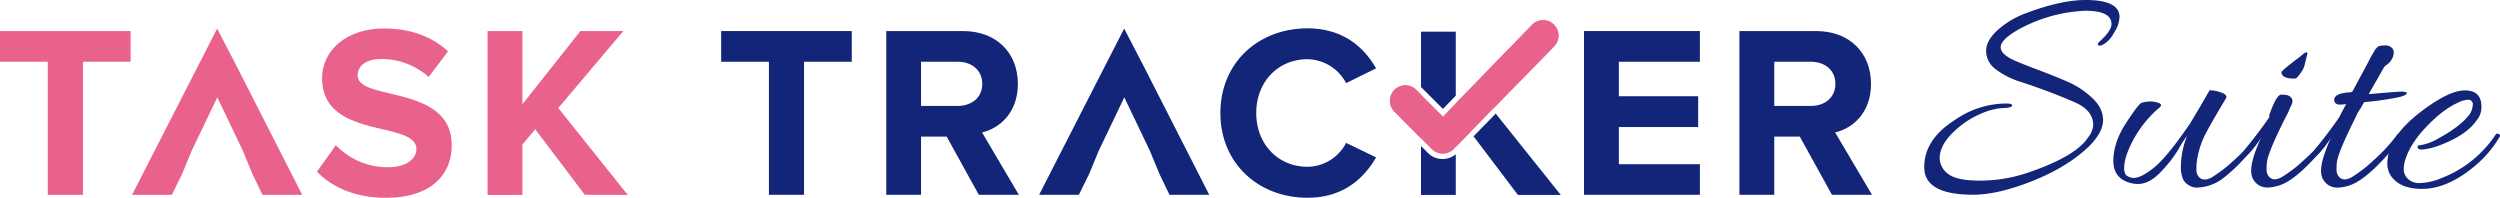 <svg xmlns="http://www.w3.org/2000/svg" viewBox="0 0 941.87 74.5"><defs><style>.cls-1{fill:#e9628c;}.cls-2{fill:#132579;}</style></defs><g id="Layer_2" data-name="Layer 2"><g id="Layer_1-2" data-name="Layer 1"><path class="cls-1" d="M18,73.39V23.26H0V11.7H49.21V23.26H31.26V73.39Z"/><path class="cls-1" d="M119.41,64.7l7.12-10A27.06,27.06,0,0,0,146.14,63c7.22,0,10.73-3.33,10.73-6.84,0-10.92-35.52-3.43-35.52-26.64,0-10.27,8.88-18.78,23.4-18.78,9.81,0,17.95,3,24.05,8.6L161.5,29a26.54,26.54,0,0,0-17.95-6.75c-5.64,0-8.79,2.5-8.79,6.2,0,9.8,35.43,3.23,35.43,26.27,0,11.28-8.05,19.79-24.7,19.79C133.65,74.5,125.14,70.52,119.41,64.7Z"/><path class="cls-1" d="M220.32,73.39l-18.68-24.7-4.81,5.74v19H183.69V11.7h13.14V39.26L218.66,11.7h16.18l-24.51,29,26.18,32.74Z"/><path class="cls-2" d="M289.69,73.39V23.26h-18V11.7h49.21V23.26H302.92V73.39Z"/><path class="cls-2" d="M368.77,73.39,356.66,51.47H347V73.39H333.9V11.7h28.86c12.86,0,20.72,8.41,20.72,19.88,0,10.92-6.85,16.74-13.5,18.32l13.87,23.49Zm1.3-41.81c0-5.18-4-8.32-9.25-8.32H347V39.91h13.78C366.09,39.91,370.07,36.76,370.07,31.58Z"/><path class="cls-2" d="M459.78,42.59c0-19,14.34-31.91,32.84-31.91,13.6,0,21.46,7.4,25.81,15.07l-11.29,5.56a16.72,16.72,0,0,0-14.52-9c-11.19,0-19.33,8.6-19.33,20.26s8.14,20.26,19.33,20.26a16.54,16.54,0,0,0,14.52-9l11.29,5.46C514,67,506.22,74.5,492.62,74.5,474.12,74.5,459.78,61.55,459.78,42.59Z"/><path class="cls-2" d="M596.77,73.39V11.7h43.66V23.26H609.9v13h29.88V47.86H609.9v14h30.53V73.39Z"/><path class="cls-2" d="M690.19,73.39,678.07,51.47h-9.62V73.39H655.32V11.7h28.86c12.85,0,20.72,8.41,20.72,19.88,0,10.92-6.85,16.74-13.51,18.32l13.88,23.49Zm1.29-41.81c0-5.18-4-8.32-9.25-8.32H668.45V39.91h13.78C687.51,39.91,691.48,36.76,691.48,31.58Z"/><polygon class="cls-1" points="90.09 26.75 81.81 10.77 73.63 26.75 49.76 73.39 64.75 73.39 68.63 65.49 72.24 56.75 81.86 36.68 91.48 56.75 95.08 65.49 98.88 73.39 113.86 73.39 90.09 26.75"/><polygon class="cls-2" points="431.81 26.75 423.53 10.77 415.34 26.75 391.48 73.39 406.46 73.39 410.35 65.49 413.96 56.75 423.57 36.68 433.19 56.75 436.8 65.49 440.6 73.39 455.58 73.39 431.81 26.75"/><polygon class="cls-2" points="548.46 36.06 548.46 11.94 535.37 11.94 535.37 32.79 543.62 41.04 548.46 36.06"/><path class="cls-2" d="M543.5,59.91a7.72,7.72,0,0,1-5.62-2.38L535.36,55V73.45h13.1V58.13a7.79,7.79,0,0,1-5,1.78Z"/><polygon class="cls-2" points="555.16 51.35 571.88 73.45 588.02 73.45 563.52 42.8 555.16 51.35"/><path class="cls-1" d="M535.37,35.63V52.15l-9.93-10a5.81,5.81,0,1,1,8.35-8.07Z"/><path class="cls-1" d="M585.43,17.57,562.27,41.23l-.34-.43-13.47-1.38v-.49l28.9-29.72a5.81,5.81,0,0,1,8.07,8.36Z"/><polygon class="cls-1" points="553.95 49.74 548.46 55.35 548.46 54.54 553.26 48.83 553.95 49.74"/><path class="cls-1" d="M585.43,17.57,562.27,41.23,554,49.74l-5.49,5.61-.92.94a5.82,5.82,0,0,1-8.22-.15l-4-4-9.93-10a5.81,5.81,0,1,1,8.35-8.07l1.58,1.58,8.27,8.26,4.82-5,28.9-29.72a5.81,5.81,0,0,1,8.07,8.36Z"/><path class="cls-2" d="M798.53,6.41a11.67,11.67,0,0,1-2.1,5.95,10.5,10.5,0,0,1-3.9,4.32c-1.44.78-2.16.7-2.16-.23a8.89,8.89,0,0,1,1.28-1.4c2.57-2.41,3.85-4.4,3.85-6q0-5-9.91-5a57.25,57.25,0,0,0-24.38,6.65q-7.47,4.08-7.46,7.11c0,1.64,1.51,3.19,4.55,4.67q2.44,1.17,9.73,3.91t11.78,4.78A31.84,31.84,0,0,1,788.33,37q4,3.73,4,8.28T787,55.17q-8.18,7.81-21.23,13t-22.39,5.19q-18.43,0-18.43-10.38t11.31-17.61A34,34,0,0,1,755.85,39c1.63,0,2.37.28,2.21.82s-1.32.84-3.5.88a24,24,0,0,0-8.39,2.21,33,33,0,0,0-9.57,6.24q-5.83,5.25-5.83,10.5a7.43,7.43,0,0,0,3.15,5.83q3.15,2.56,12,2.57a56.62,56.62,0,0,0,17.5-2.8Q782.09,59,786.75,51.67a8.51,8.51,0,0,0,1.87-4.55q0-5.37-6.53-8.4a219.79,219.79,0,0,0-21.23-8,29.64,29.64,0,0,1-8.92-4.6,8.49,8.49,0,0,1-3.67-6.88q0-4,4.37-7.94A33.19,33.19,0,0,1,763.19,5q13.3-5,22.51-5Q798.54,0,798.53,6.41Z"/><path class="cls-2" d="M845.53,59.71a62.11,62.11,0,0,1-8.16,7.59,17,17,0,0,1-10.15,3.38,5.9,5.9,0,0,1-2.74-1,4.9,4.9,0,0,1-2.27-2.86,12,12,0,0,1-.58-3.62,32.58,32.58,0,0,1,2.33-12,41,41,0,0,0-3.21,5,48.59,48.59,0,0,1-7,8.92q-4.14,4.2-8.34,4.2a12.25,12.25,0,0,1-4.55-1q-4.67-2.1-4.66-7.7,0-6.89,4.72-14.17t6-7.76a12.92,12.92,0,0,1,3.32-.46,8.7,8.7,0,0,1,3.21.64c1.09.43.93,1.15-.47,2.16a42.4,42.4,0,0,0-11.43,16.33,17.83,17.83,0,0,0-1.28,5.89q0,2.39,1.23,3.09a4.85,4.85,0,0,0,2.39.7c1.86,0,4.41-1.31,7.64-3.91s7.67-8,13.35-16.27Q826.06,45,829,40c1.95-3.39,3.11-5.39,3.5-6a13.73,13.73,0,0,1,4.38.87c1.67.59,2.23,1.35,1.69,2.28q-5.61,9.33-7.88,13.76a32.59,32.59,0,0,0-3.09,10.38,24.85,24.85,0,0,0-.11,2.68,3.91,3.91,0,0,0,.93,2.69q1.75,1.86,4.84.17a50.46,50.46,0,0,0,8.46-6.53,57.92,57.92,0,0,0,8.63-9.51.85.85,0,0,1,1.1-.29c.43.2.65.39.65.59a1.19,1.19,0,0,1-.24.64A44.6,44.6,0,0,1,845.53,59.71Z"/><path class="cls-2" d="M860.11,35.69c1.94,0,3.11.62,3.5,1.87a2.87,2.87,0,0,1-.29,2c-.35.66-.6,1.18-.76,1.57s-.27.7-.35.93c-.39.78-.78,1.52-1.16,2.22q-6.66,13.29-7,16.91a24.5,24.5,0,0,0-.12,2.68,3.91,3.91,0,0,0,.93,2.69q1.64,1.86,4.67.23A49.51,49.51,0,0,0,868,60.3a63.16,63.16,0,0,0,8.81-9.57.8.8,0,0,1,1.05-.29c.39.2.58.39.58.59a1.25,1.25,0,0,1-.23.64,45.54,45.54,0,0,1-6.3,8q-7.47,8.06-12.48,9.92a15,15,0,0,1-4.9,1.05,6,6,0,0,1-6.18-4.43,7.61,7.61,0,0,1-.23-2q0-4.08,3.73-12.36a36.89,36.89,0,0,1-4.55,5.83c-.7.78-1.24.78-1.63,0a1.4,1.4,0,0,1-.12-.64,1.75,1.75,0,0,1,.47-1q5.71-7.11,9-12a1.88,1.88,0,0,1,.23-1.52c1.56-4.35,2.92-6.65,4.09-6.88Zm9.22-15.51-.94,3.73a7.6,7.6,0,0,1-1.51,3.38c-1,1.56-1.79,2.33-2.34,2.33-3.34,0-5-.81-5-2.45q0-.45,5-4.31l2-1.52c1.24-1.08,2-1.63,2.33-1.63A.42.42,0,0,1,869.33,20.18Z"/><path class="cls-2" d="M893.93,35.34c6-.54,9.63-.82,10.91-.82s1.92.2,1.92.59-.91,1-2.74,1.45a114.81,114.81,0,0,1-13.35,1.93c-.39.7-.86,1.51-1.4,2.45a18.05,18.05,0,0,0-1.87,3.38q-6.64,13.29-7,16.91a24.5,24.5,0,0,0-.12,2.68,3.91,3.91,0,0,0,.93,2.69c1.09,1.24,2.64,1.32,4.67.23a49.51,49.51,0,0,0,8.45-6.53,63.16,63.16,0,0,0,8.81-9.57.86.86,0,0,1,1.16-.23q1.76.82-6.06,9.21-7.47,8.06-12.48,9.92a15,15,0,0,1-4.9,1.05,6,6,0,0,1-6.18-4.43,7.21,7.21,0,0,1-.23-2q0-4.08,3.73-12.36a37.57,37.57,0,0,1-4.55,5.83c-.7.78-1.24.78-1.63,0a1.4,1.4,0,0,1-.12-.64,1.75,1.75,0,0,1,.47-1q5.71-7.11,9-12,0-.12,2.56-4.9a12.5,12.5,0,0,1-2.39.23,2.11,2.11,0,0,1-1.8-.76,1.65,1.65,0,0,1-.12-1.8q.81-1.87,6.18-2.1a.47.47,0,0,1,.47-.24l5.83-10.84c.31-.63.66-1.27,1-1.93s.68-1.16.87-1.51l.64-1.11a4.77,4.77,0,0,1,.59-.82l.46-.47c.31-.46,1.23-.7,2.74-.7a3.4,3.4,0,0,1,3.1,1.29,2.69,2.69,0,0,1,.35,1.57,4.84,4.84,0,0,1-.82,2.45,5.76,5.76,0,0,1-1.75,1.93A3.32,3.32,0,0,0,898,25.66l-5.6,9.8Z"/><path class="cls-2" d="M928.57,34.06q6.3,0,6.3,6.06a7.44,7.44,0,0,1-1.75,5.13q-2.91,4.32-9.45,7.53t-11.08,3.55c-1.08.08-1.67-.23-1.74-.93-.08-.31,0-.51.29-.58a2.38,2.38,0,0,1,.64-.12,18.55,18.55,0,0,0,6.88-2.57q7.82-4.2,11.43-8.63a7,7,0,0,0,1.52-4,1.68,1.68,0,0,0-1.87-1.92,9.83,9.83,0,0,0-4.08,1.28q-5.49,2.56-11.55,8.92t-7.93,12.42a12.26,12.26,0,0,0-.58,3.67,5,5,0,0,0,1.51,3.45,6.12,6.12,0,0,0,4.67,1.63,21.57,21.57,0,0,0,8.05-1.87,42.76,42.76,0,0,0,20.29-16.21c.47-.62.89-.74,1.28-.35.31.16.47.35.47.58a1.45,1.45,0,0,1-.35.82,41.63,41.63,0,0,1-8.86,10.38q-10.39,8.86-20.18,8.86-8.4,0-11.78-5a8.58,8.58,0,0,1-1.28-4.78,18.65,18.65,0,0,1,1.51-6.65q2.91-6.64,12.48-13.65T928.57,34.06Z"/></g></g></svg>